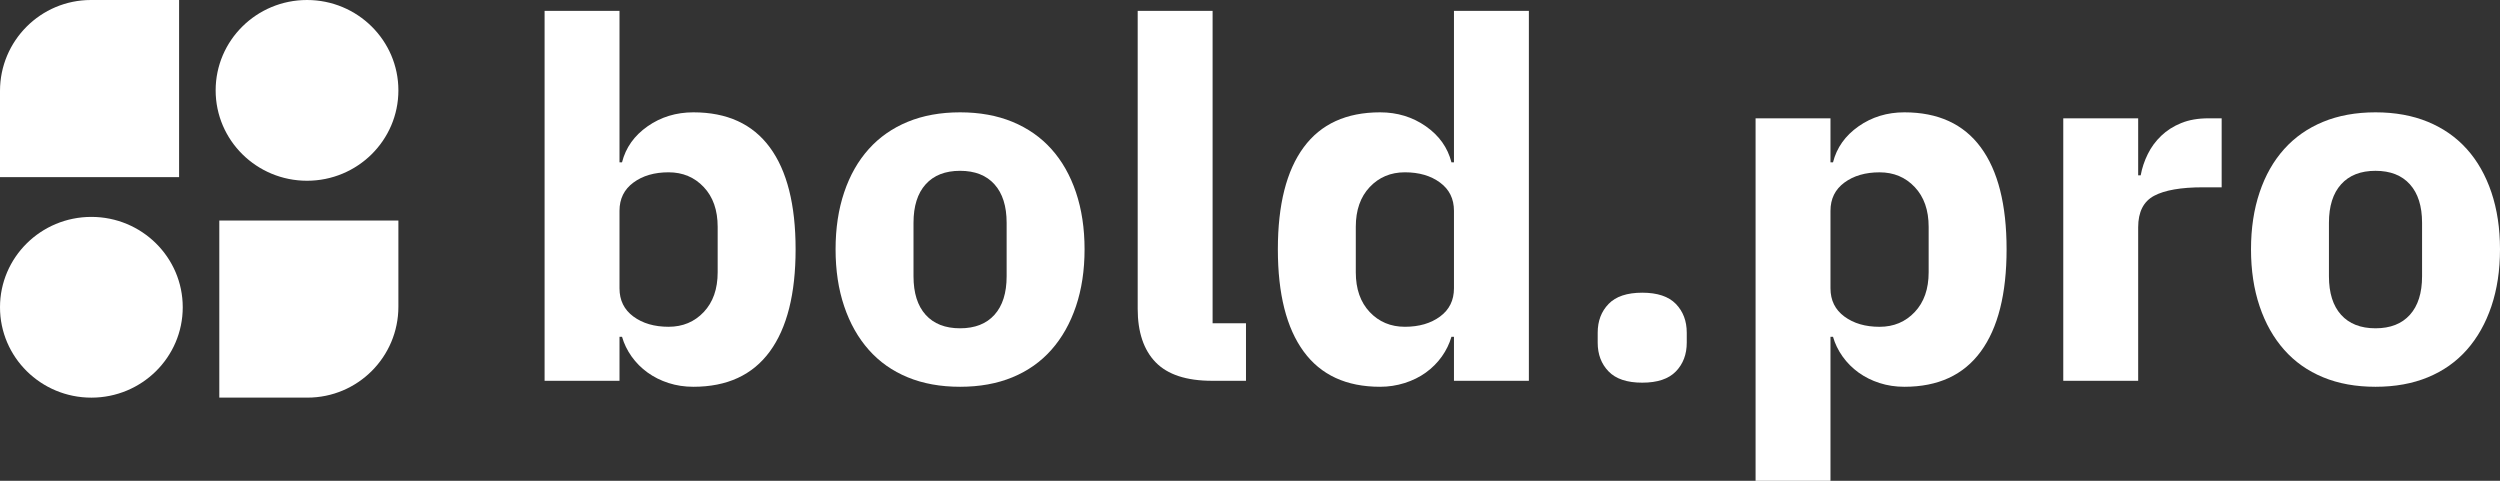 <?xml version="1.0" encoding="UTF-8"?><svg version="1.1" width="104px" height="20px" viewBox="0 0 104.0 20.0" xmlns="http://www.w3.org/2000/svg" xmlns:xlink="http://www.w3.org/1999/xlink"><rect x="0" y="0" width="104.0" height="20.0" fill="#333333" stroke="none"/><defs><clipPath id="i0"><path d="M3.801,0 C5.9,0 7.602,1.683 7.602,3.759 C7.602,5.836 5.9,7.519 3.801,7.519 C1.702,7.519 0,5.836 0,3.759 C0,1.683 1.702,0 3.801,0 Z"></path></clipPath><clipPath id="i1"><path d="M3.801,0 C5.9,0 7.602,1.683 7.602,3.759 C7.602,5.836 5.9,7.519 3.801,7.519 C1.702,7.519 0,5.836 0,3.759 C0,1.683 1.702,0 3.801,0 Z"></path></clipPath><clipPath id="i2"><path d="M7.45,0 L7.45,3.585 C7.45,5.675 5.756,7.368 3.667,7.368 L0,7.368 L0,0 L7.45,0 Z"></path></clipPath><clipPath id="i3"><path d="M7.45,0 L7.45,7.368 L0,7.368 L0,3.783 C-6.99982997e-16,1.694 1.694,-6.02485292e-17 3.783,0 L7.45,0 Z"></path></clipPath><clipPath id="i4"><path d="M3.116,0 L3.116,6.301 L3.221,6.301 C3.375,5.691 3.73,5.192 4.284,4.804 C4.838,4.416 5.474,4.222 6.189,4.222 C7.593,4.222 8.652,4.707 9.368,5.677 C10.084,6.648 10.442,8.062 10.442,9.92 C10.442,11.778 10.084,13.195 9.368,14.173 C8.652,15.15 7.593,15.639 6.189,15.639 C5.824,15.639 5.481,15.587 5.158,15.483 C4.835,15.379 4.544,15.234 4.284,15.046 C4.024,14.859 3.803,14.637 3.621,14.381 C3.438,14.124 3.305,13.851 3.221,13.559 L3.116,13.559 L3.116,15.39 L0,15.39 L0,0 L3.116,0 Z M5.158,6.717 C4.568,6.717 4.081,6.859 3.695,7.144 C3.309,7.428 3.116,7.82 3.116,8.319 L3.116,11.542 C3.116,12.041 3.309,12.433 3.695,12.717 C4.081,13.001 4.568,13.143 5.158,13.143 C5.747,13.143 6.235,12.939 6.621,12.53 C7.007,12.121 7.2,11.57 7.2,10.877 L7.2,8.984 C7.2,8.291 7.007,7.74 6.621,7.331 C6.235,6.922 5.747,6.717 5.158,6.717 Z"></path></clipPath><clipPath id="i5"><path d="M5.179,0 C5.993,0 6.719,0.132 7.358,0.395 C7.996,0.659 8.537,1.036 8.979,1.529 C9.421,2.021 9.761,2.62 10,3.327 C10.238,4.035 10.358,4.825 10.358,5.698 C10.358,6.572 10.238,7.362 10,8.069 C9.761,8.776 9.421,9.379 8.979,9.878 C8.537,10.378 7.996,10.759 7.358,11.022 C6.719,11.286 5.993,11.417 5.179,11.417 C4.365,11.417 3.638,11.286 3,11.022 C2.361,10.759 1.821,10.378 1.379,9.878 C0.937,9.379 0.596,8.776 0.358,8.069 C0.119,7.362 0,6.572 0,5.698 C0,4.825 0.119,4.035 0.358,3.327 C0.596,2.62 0.937,2.021 1.379,1.529 C1.821,1.036 2.361,0.659 3,0.395 C3.638,0.132 4.365,0 5.179,0 Z M5.179,2.433 C4.561,2.433 4.084,2.62 3.747,2.995 C3.41,3.369 3.242,3.903 3.242,4.596 L3.242,6.821 C3.242,7.515 3.41,8.048 3.747,8.423 C4.084,8.797 4.561,8.984 5.179,8.984 C5.796,8.984 6.274,8.797 6.61,8.423 C6.947,8.048 7.116,7.515 7.116,6.821 L7.116,4.596 C7.116,3.903 6.947,3.369 6.61,2.995 C6.274,2.62 5.796,2.433 5.179,2.433 Z"></path></clipPath><clipPath id="i6"><path d="M3.116,0 L3.116,12.998 L4.505,12.998 L4.505,15.39 L3.095,15.39 C2.028,15.39 1.246,15.133 0.747,14.62 C0.249,14.107 0,13.365 0,12.395 L0,0 L3.116,0 Z"></path></clipPath><clipPath id="i7"><path d="M10.442,0 L10.442,15.39 L7.326,15.39 L7.326,13.559 L7.221,13.559 C7.137,13.851 7.003,14.124 6.821,14.381 C6.638,14.637 6.417,14.859 6.158,15.046 C5.898,15.234 5.603,15.379 5.274,15.483 C4.944,15.587 4.603,15.639 4.253,15.639 C2.849,15.639 1.789,15.15 1.074,14.173 C0.358,13.195 0,11.778 0,9.92 C0,8.062 0.358,6.648 1.074,5.677 C1.789,4.707 2.849,4.222 4.253,4.222 C4.968,4.222 5.603,4.416 6.158,4.804 C6.712,5.192 7.066,5.691 7.221,6.301 L7.326,6.301 L7.326,0 L10.442,0 Z M5.284,6.717 C4.695,6.717 4.207,6.922 3.821,7.331 C3.435,7.74 3.242,8.291 3.242,8.984 L3.242,10.877 C3.242,11.57 3.435,12.121 3.821,12.53 C4.207,12.939 4.695,13.143 5.284,13.143 C5.874,13.143 6.361,13.001 6.747,12.717 C7.133,12.433 7.326,12.041 7.326,11.542 L7.326,8.319 C7.326,7.82 7.133,7.428 6.747,7.144 C6.361,6.859 5.874,6.717 5.284,6.717 Z"></path></clipPath><clipPath id="i8"><path d="M6.189,0 C7.593,0 8.652,0.485 9.368,1.456 C10.084,2.426 10.442,3.84 10.442,5.698 C10.442,7.556 10.084,8.974 9.368,9.951 C8.652,10.929 7.593,11.417 6.189,11.417 C5.824,11.417 5.481,11.365 5.158,11.261 C4.835,11.157 4.544,11.012 4.284,10.825 C4.024,10.637 3.803,10.416 3.621,10.159 C3.438,9.903 3.305,9.629 3.221,9.338 L3.116,9.338 L3.116,15.327 L0,15.327 L0,0.25 L3.116,0.25 L3.116,2.08 L3.221,2.08 C3.375,1.47 3.73,0.971 4.284,0.582 C4.838,0.194 5.474,0 6.189,0 Z M5.158,2.496 C4.568,2.496 4.081,2.638 3.695,2.922 C3.309,3.206 3.116,3.598 3.116,4.097 L3.116,7.32 C3.116,7.82 3.309,8.211 3.695,8.495 C4.081,8.78 4.568,8.922 5.158,8.922 C5.747,8.922 6.235,8.717 6.621,8.308 C7.007,7.899 7.2,7.348 7.2,6.655 L7.2,4.762 C7.2,4.069 7.007,3.518 6.621,3.109 C6.235,2.7 5.747,2.496 5.158,2.496 Z"></path></clipPath><clipPath id="i9"><path d="M3.116,0 L3.116,2.371 L3.221,2.371 C3.277,2.066 3.375,1.771 3.516,1.487 C3.656,1.203 3.842,0.95 4.074,0.728 C4.305,0.506 4.582,0.329 4.905,0.198 C5.228,0.066 5.607,0 6.042,0 L6.589,0 L6.589,2.87 L5.81,2.87 C4.898,2.87 4.221,2.988 3.779,3.223 C3.337,3.459 3.116,3.896 3.116,4.534 L3.116,10.918 L0,10.918 L0,0 L3.116,0 Z"></path></clipPath><clipPath id="i10"><path d="M5.179,0 C5.993,0 6.719,0.132 7.358,0.395 C7.996,0.659 8.537,1.036 8.979,1.529 C9.421,2.021 9.761,2.62 10,3.327 C10.238,4.035 10.358,4.825 10.358,5.698 C10.358,6.572 10.238,7.362 10,8.069 C9.761,8.776 9.421,9.379 8.979,9.878 C8.537,10.378 7.996,10.759 7.358,11.022 C6.719,11.286 5.993,11.417 5.179,11.417 C4.365,11.417 3.638,11.286 3,11.022 C2.361,10.759 1.821,10.378 1.379,9.878 C0.937,9.379 0.596,8.776 0.358,8.069 C0.119,7.362 0,6.572 0,5.698 C0,4.825 0.119,4.035 0.358,3.327 C0.596,2.62 0.937,2.021 1.379,1.529 C1.821,1.036 2.361,0.659 3,0.395 C3.638,0.132 4.365,0 5.179,0 Z M5.179,2.433 C4.561,2.433 4.084,2.62 3.747,2.995 C3.41,3.369 3.242,3.903 3.242,4.596 L3.242,6.821 C3.242,7.515 3.41,8.048 3.747,8.423 C4.084,8.797 4.561,8.984 5.179,8.984 C5.796,8.984 6.274,8.797 6.61,8.423 C6.947,8.048 7.116,7.515 7.116,6.821 L7.116,4.596 C7.116,3.903 6.947,3.369 6.61,2.995 C6.274,2.62 5.796,2.433 5.179,2.433 Z"></path></clipPath><clipPath id="i11"><path d="M1.853,0 C2.484,0 2.951,0.156 3.253,0.468 C3.554,0.78 3.705,1.178 3.705,1.664 L3.705,2.08 C3.705,2.565 3.554,2.964 3.253,3.275 C2.951,3.587 2.484,3.743 1.853,3.743 C1.221,3.743 0.754,3.587 0.453,3.275 C0.151,2.964 0,2.565 0,2.08 L0,1.664 C0,1.178 0.151,0.78 0.453,0.468 C0.754,0.156 1.221,0 1.853,0 Z"></path></clipPath></defs><g transform="translate(8.971 0.0)"><g clip-path="url(#i0)"><polygon points="0,0 7.602,0 7.602,7.519 0,7.519 0,0" stroke="none" fill="#FFFFFF"></polygon></g></g><g transform="translate(0.0 9.023)"><g clip-path="url(#i1)"><polygon points="0,0 7.602,0 7.602,7.519 0,7.519 0,0" stroke="none" fill="#FFFFFF"></polygon></g></g><g transform="translate(9.123 9.173)"><g clip-path="url(#i2)"><polygon points="0,0 7.45,0 7.45,7.368 0,7.368 0,0" stroke="none" fill="#FFFFFF"></polygon></g></g><g clip-path="url(#i3)"><polygon points="0,0 7.45,0 7.45,7.368 0,7.368 0,0" stroke="none" fill="#FFFFFF"></polygon></g><g transform="translate(22.655 0.451)"><g clip-path="url(#i4)"><polygon points="0,0 10.442,0 10.442,15.639 0,15.639 0,0" stroke="none" fill="#FFFFFF"></polygon></g></g><g transform="translate(34.76 4.673)"><g clip-path="url(#i5)"><polygon points="0,0 10.358,0 10.358,11.417 0,11.417 0,0" stroke="none" fill="#FFFFFF"></polygon></g></g><g transform="translate(47.328 0.451)"><g clip-path="url(#i6)"><polygon points="0,0 4.505,0 4.505,15.39 0,15.39 0,0" stroke="none" fill="#FFFFFF"></polygon></g></g><g transform="translate(53.159 0.451)"><g clip-path="url(#i7)"><polygon points="0,0 10.442,0 10.442,15.639 0,15.639 0,0" stroke="none" fill="#FFFFFF"></polygon></g></g><g transform="translate(73.032 4.673)"><g clip-path="url(#i8)"><polygon points="0,0 10.442,0 10.442,15.327 0,15.327 0,0" stroke="none" fill="#FFFFFF"></polygon></g></g><g transform="translate(85.832 4.922)"><g clip-path="url(#i9)"><polygon points="0,0 6.589,0 6.589,10.918 0,10.918 0,0" stroke="none" fill="#FFFFFF"></polygon></g></g><g transform="translate(93.642 4.673)"><g clip-path="url(#i10)"><polygon points="0,0 10.358,0 10.358,11.417 0,11.417 0,0" stroke="none" fill="#FFFFFF"></polygon></g></g><g transform="translate(66.464 12.176)"><g clip-path="url(#i11)"><polygon points="0,0 3.705,0 3.705,3.743 0,3.743 0,0" stroke="none" fill="#FFFFFF"></polygon></g></g></svg>